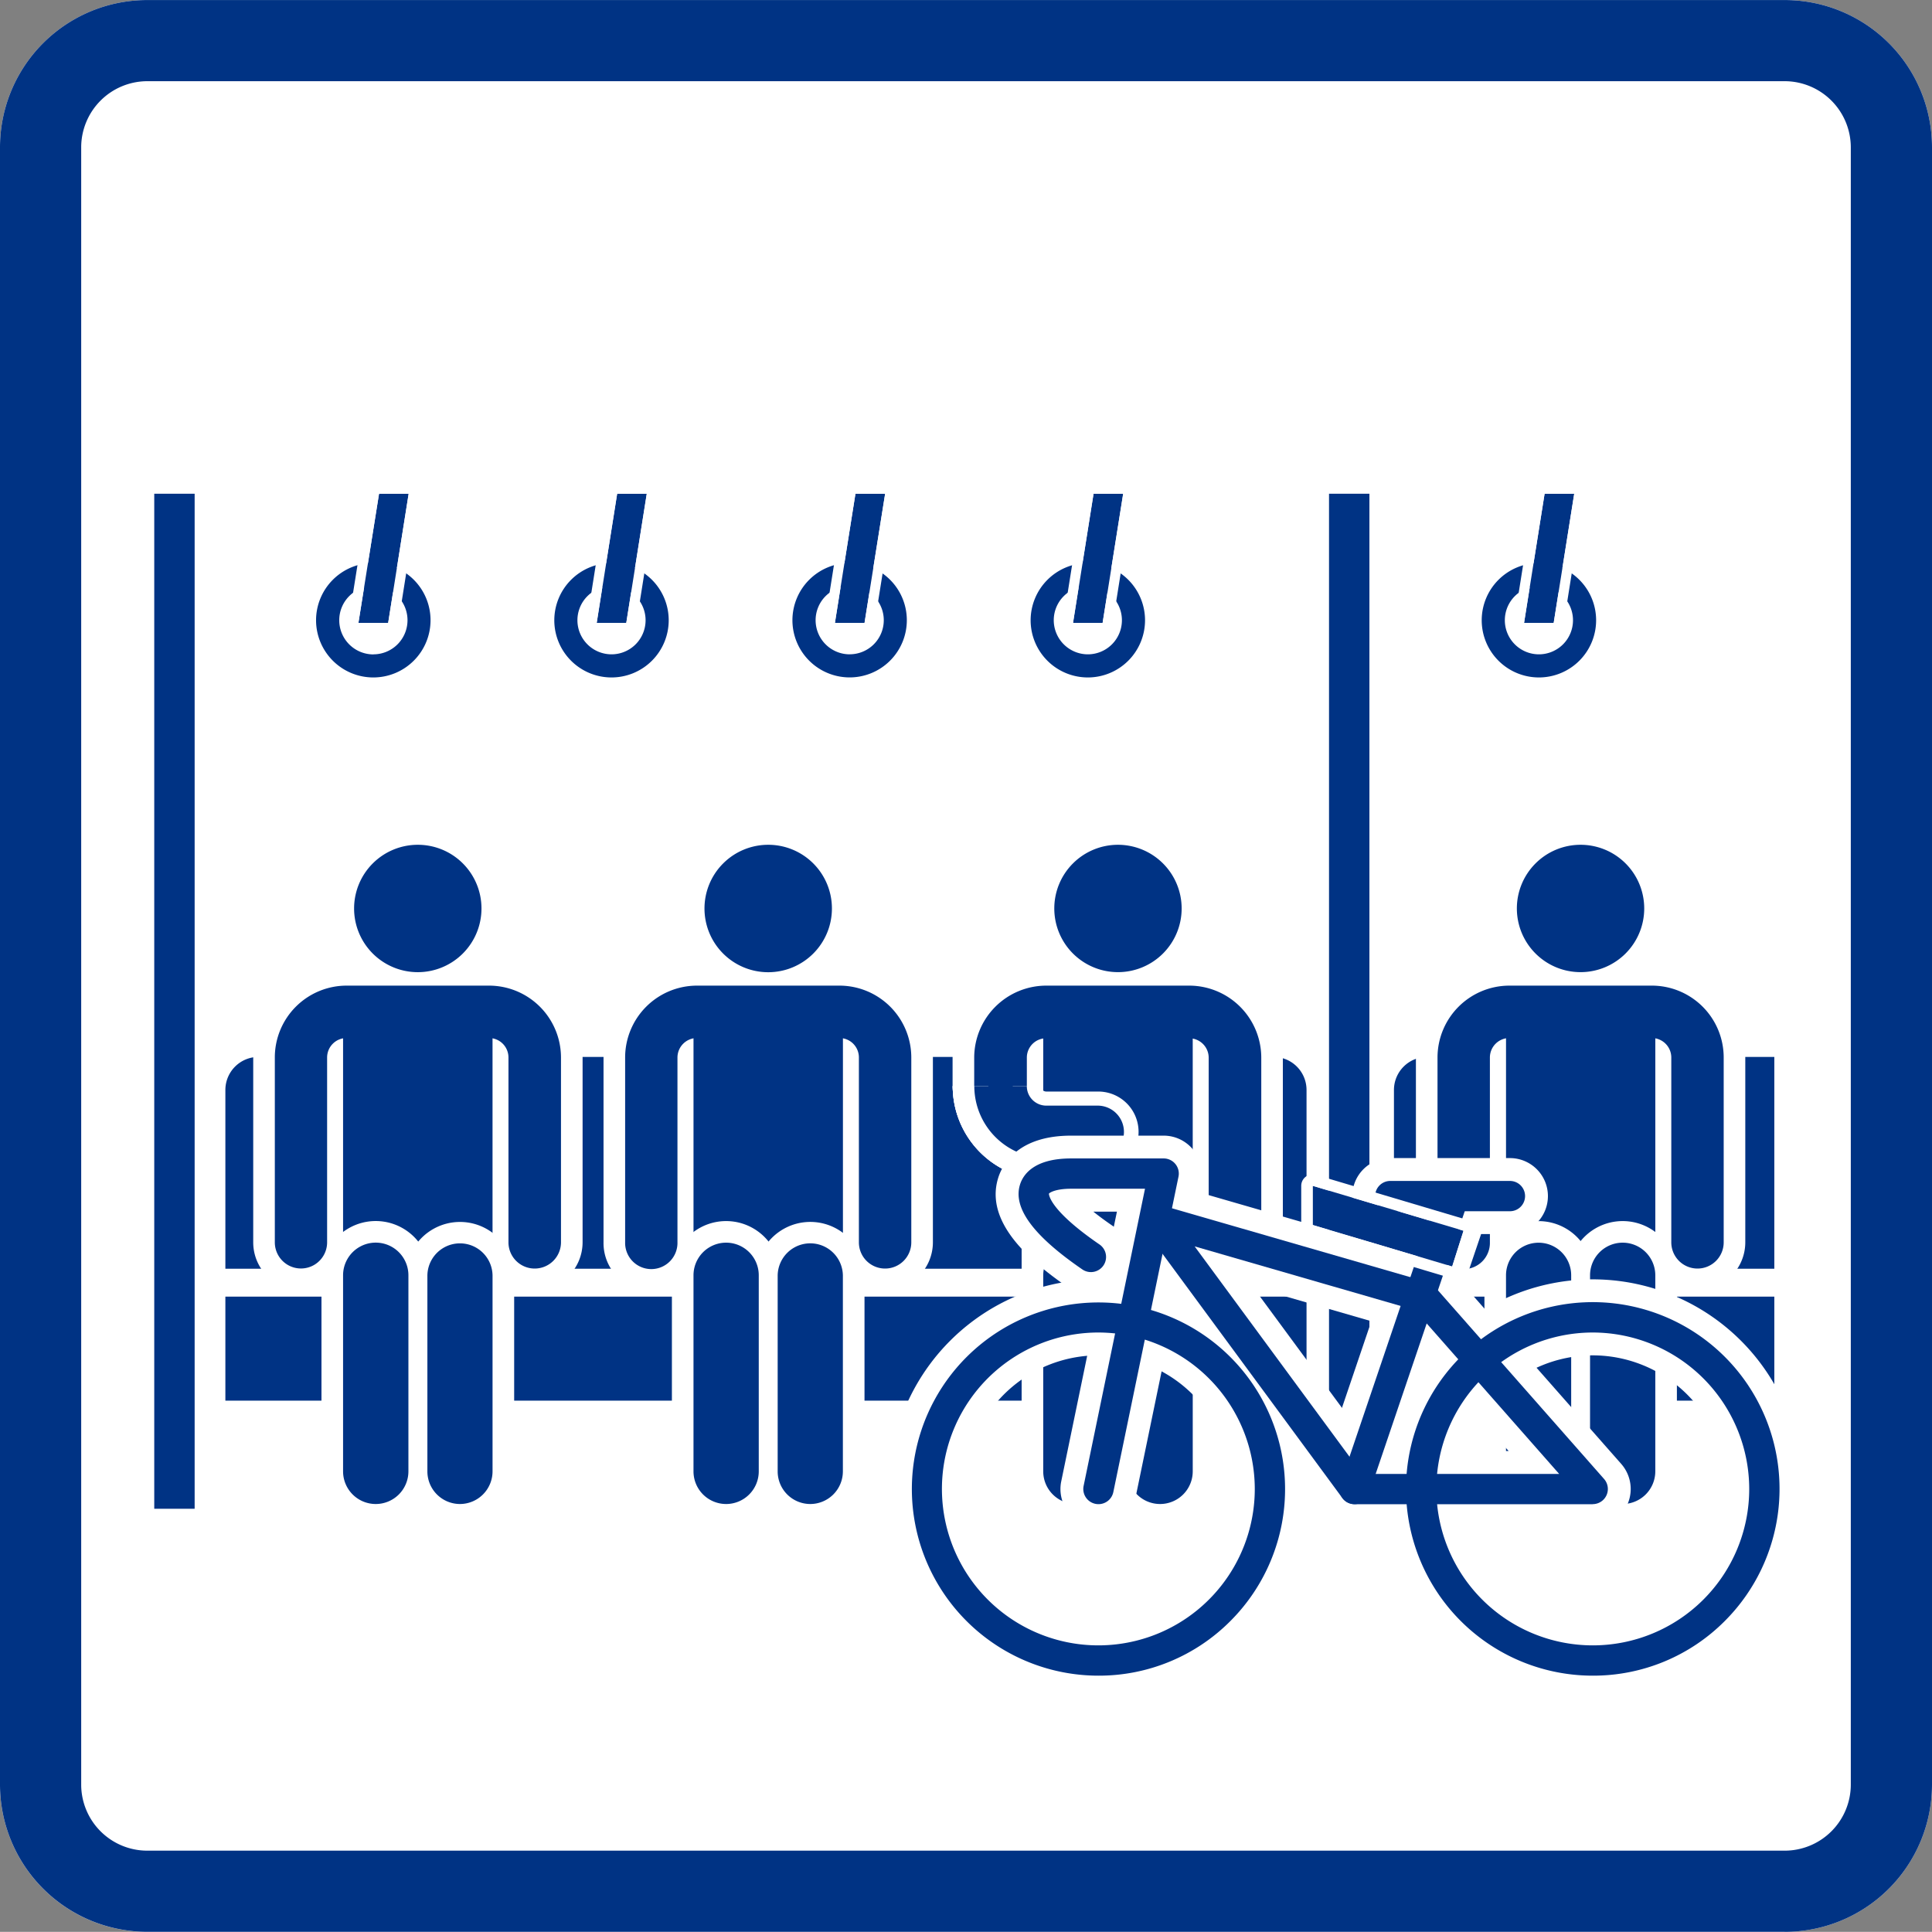 <svg xmlns="http://www.w3.org/2000/svg" width="150" height="149.989" viewBox="0 0 150 149.989">
  <rect x="0" y="0" width="150" height="149.989" fill="#808080" stroke="none"/>
  <g id="pictgram_manner02" transform="translate(-141.732 -706.396)">
    <path id="パス_227" data-name="パス 227" d="M280.29,856.385H153.168a11.434,11.434,0,0,1-11.436-11.425V717.835A11.429,11.429,0,0,1,153.168,706.4H280.29a11.434,11.434,0,0,1,11.442,11.439V844.96A11.439,11.439,0,0,1,280.29,856.385Z" transform="translate(0 0)" fill="#fff"/>
    <path id="パス_227_-_アウトライン" data-name="パス 227 - アウトライン" d="M280.29,850.081a5.136,5.136,0,0,0,5.138-5.121V717.835a5.143,5.143,0,0,0-5.138-5.135H153.168a5.14,5.14,0,0,0-5.132,5.135V844.96a5.133,5.133,0,0,0,5.132,5.121H280.29m0,6.3H153.168a11.434,11.434,0,0,1-11.436-11.425V717.835A11.429,11.429,0,0,1,153.168,706.4H280.29a11.434,11.434,0,0,1,11.442,11.439V844.96A11.439,11.439,0,0,1,280.29,856.385Z" transform="translate(0 0)" fill="#003384"/>
    <g id="グループ_147" data-name="グループ 147" transform="translate(153.708 744.729)">
      <g id="グループ_55" data-name="グループ 55">
        <path id="長方形_26" data-name="長方形 26" d="M2.568,0H81.376a2.565,2.565,0,0,1,2.565,2.565V16.444a0,0,0,0,1,0,0H0a0,0,0,0,1,0,0V2.568A2.568,2.568,0,0,1,2.568,0Z" transform="translate(5.522 43.726)" fill="#003384"/>
        <rect id="長方形_27" data-name="長方形 27" width="83.941" height="8.076" transform="translate(5.522 62.337)" fill="#003384"/>
        <path id="長方形_28" data-name="長方形 28" d="M2.568,0H29.532a0,0,0,0,1,0,0V16.444a0,0,0,0,1,0,0H0a0,0,0,0,1,0,0V2.568A2.568,2.568,0,0,1,2.568,0Z" transform="translate(96.25 43.726)" fill="#003384"/>
        <rect id="長方形_29" data-name="長方形 29" width="29.532" height="8.076" transform="translate(96.25 62.337)" fill="#003384"/>
        <g id="グループ_49" data-name="グループ 49">
          <rect id="長方形_30" data-name="長方形 30" width="3.136" height="78.807" fill="#003384"/>
          <rect id="長方形_31" data-name="長方形 31" width="3.136" height="78.807" transform="translate(91.209)" fill="#003384"/>
        </g>
        <g id="グループ_50" data-name="グループ 50" transform="translate(13.463)">
          <path id="楕円形_46" data-name="楕円形 46" d="M3.547-.9A4.444,4.444,0,1,1-.9,3.547,4.449,4.449,0,0,1,3.547-.9Zm0,7.094A2.65,2.65,0,1,0,.9,3.547,2.653,2.653,0,0,0,3.547,6.2Z" transform="translate(0 6.276)" fill="#003384"/>
          <path id="パス_228" data-name="パス 228" d="M171.669,754.483H169.36l1.6-10.029h2.3Z" transform="translate(-166.971 -744.453)" fill="#003384"/>
          <path id="パス_228_-_アウトライン" data-name="パス 228 - アウトライン" d="M171.669,754.483l1.591-10.029h-2.3l-1.6,10.029h2.308m0,.78H169.36a.78.78,0,0,1-.77-.9l1.6-10.029a.78.78,0,0,1,.77-.657h2.3a.78.78,0,0,1,.77.9L172.439,754.6A.78.78,0,0,1,171.669,755.262Z" transform="translate(-166.971 -744.453)" fill="#fff"/>
        </g>
        <g id="グループ_51" data-name="グループ 51" transform="translate(31.957)">
          <path id="パス_229" data-name="パス 229" d="M188.893,749.79a4.441,4.441,0,1,1-4.441,4.441A4.446,4.446,0,0,1,188.893,749.79Zm0,7.087a2.646,2.646,0,1,0-2.646-2.646A2.649,2.649,0,0,0,188.893,756.877Z" transform="translate(-185.349 -744.408)" fill="#003384"/>
          <path id="パス_230" data-name="パス 230" d="M190.023,754.483h-2.3l1.588-10.029h2.3Z" transform="translate(-185.332 -744.453)" fill="#003384"/>
          <path id="パス_230_-_アウトライン" data-name="パス 230 - アウトライン" d="M190.023,754.483l1.594-10.029h-2.3l-1.588,10.029h2.3m0,.78h-2.3a.78.78,0,0,1-.77-.9l1.588-10.029a.78.78,0,0,1,.77-.658h2.3a.78.78,0,0,1,.77.9L190.793,754.6A.78.78,0,0,1,190.023,755.262Z" transform="translate(-185.332 -744.453)" fill="#fff"/>
        </g>
        <g id="グループ_52" data-name="グループ 52" transform="translate(50.448)">
          <path id="楕円形_47" data-name="楕円形 47" d="M3.544-.9A4.441,4.441,0,1,1-.9,3.544,4.446,4.446,0,0,1,3.544-.9Zm0,7.087A2.646,2.646,0,1,0,.9,3.544,2.649,2.649,0,0,0,3.544,6.19Z" transform="translate(0 6.279)" fill="#003384"/>
          <path id="パス_231" data-name="パス 231" d="M208.387,754.483h-2.3l1.594-10.029h2.305Z" transform="translate(-203.689 -744.453)" fill="#003384"/>
          <path id="パス_231_-_アウトライン" data-name="パス 231 - アウトライン" d="M208.387,754.483l1.6-10.029h-2.305l-1.594,10.029h2.3m0,.78h-2.3a.78.78,0,0,1-.77-.9l1.594-10.029a.78.78,0,0,1,.77-.657h2.305a.78.78,0,0,1,.77.9l-1.6,10.029A.78.78,0,0,1,208.387,755.262Z" transform="translate(-203.689 -744.453)" fill="#fff"/>
        </g>
        <g id="グループ_53" data-name="グループ 53" transform="translate(68.939)">
          <path id="パス_232" data-name="パス 232" d="M225.608,749.79a4.441,4.441,0,1,1-4.441,4.441A4.449,4.449,0,0,1,225.608,749.79Zm0,7.087a2.646,2.646,0,1,0-2.646-2.646A2.653,2.653,0,0,0,225.608,756.877Z" transform="translate(-222.064 -744.408)" fill="#003384"/>
          <path id="パス_233" data-name="パス 233" d="M226.738,754.483h-2.3l1.594-10.029h2.3Z" transform="translate(-222.047 -744.453)" fill="#003384"/>
          <path id="パス_233_-_アウトライン" data-name="パス 233 - アウトライン" d="M226.738,754.483l1.6-10.029h-2.3l-1.594,10.029h2.3m0,.78h-2.3a.78.78,0,0,1-.77-.9l1.594-10.029a.78.78,0,0,1,.77-.657h2.3a.78.78,0,0,1,.77.9l-1.6,10.029A.78.78,0,0,1,226.738,755.262Z" transform="translate(-222.047 -744.453)" fill="#fff"/>
        </g>
        <g id="グループ_54" data-name="グループ 54" transform="translate(103.961)">
          <path id="パス_234" data-name="パス 234" d="M260.382,749.79a4.441,4.441,0,1,1-4.445,4.441A4.444,4.444,0,0,1,260.382,749.79Zm0,7.087a2.646,2.646,0,1,0-2.65-2.646A2.647,2.647,0,0,0,260.382,756.877Z" transform="translate(-256.834 -744.408)" fill="#003384"/>
          <path id="パス_235" data-name="パス 235" d="M261.508,754.483h-2.3l1.594-10.029h2.3Z" transform="translate(-256.817 -744.453)" fill="#003384"/>
          <path id="パス_235_-_アウトライン" data-name="パス 235 - アウトライン" d="M261.508,754.483l1.594-10.029h-2.3l-1.594,10.029h2.3m0,.78h-2.3a.78.78,0,0,1-.77-.9l1.594-10.029a.78.78,0,0,1,.77-.657h2.3a.78.78,0,0,1,.77.9L262.278,754.6A.78.78,0,0,1,261.508,755.262Z" transform="translate(-256.817 -744.453)" fill="#fff"/>
        </g>
      </g>
      <g id="グループ_74" data-name="グループ 74" transform="translate(9.361 27.256)">
        <g id="グループ_64" data-name="グループ 64">
          <g id="グループ_59" data-name="グループ 59">
            <g id="グループ_56" data-name="グループ 56" transform="translate(6.155)">
              <path id="パス_236" data-name="パス 236" d="M173.98,769.836a6.625,6.625,0,1,1-6.631,6.624A6.626,6.626,0,0,1,173.98,769.836Zm0,9.893a3.27,3.27,0,1,0-3.277-3.27A3.268,3.268,0,0,0,173.98,779.729Z" transform="translate(-169.026 -771.513)" fill="#fff"/>
            </g>
            <g id="グループ_57" data-name="グループ 57" transform="translate(5.299 13.637)">
              <path id="長方形_32" data-name="長方形 32" d="M-1.677-1.677H13.281v22.54H-1.677Zm11.6,3.354H1.677V17.509h8.25Z" fill="#fff"/>
            </g>
            <g id="グループ_58" data-name="グループ 58" transform="translate(0 10.935)">
              <path id="パス_237" data-name="パス 237" d="M183.09,806.012a3.717,3.717,0,0,1-3.712-3.715V788.113H168.652V802.3a3.707,3.707,0,1,1-7.414,0V787.949a7.259,7.259,0,0,1,7.244-7.257H179.55a7.267,7.267,0,0,1,7.26,7.257V802.3A3.721,3.721,0,0,1,183.09,806.012Zm-14.608-21.253H179.55a3.19,3.19,0,0,1,3.183,3.19V802.3a.36.36,0,0,0,.358.361.364.364,0,0,0,.366-.361V787.949a3.909,3.909,0,0,0-3.906-3.9H168.482a3.9,3.9,0,0,0-3.89,3.9V802.3a.353.353,0,1,0,.706,0V787.949A3.19,3.19,0,0,1,168.482,784.759Z" transform="translate(-162.915 -782.369)" fill="#fff"/>
            </g>
          </g>
          <g id="グループ_63" data-name="グループ 63">
            <g id="グループ_60" data-name="グループ 60" transform="translate(6.155)">
              <path id="パス_238" data-name="パス 238" d="M178.916,776.46a4.945,4.945,0,1,1-4.937-4.947A4.94,4.94,0,0,1,178.916,776.46Z" transform="translate(-169.026 -771.513)" fill="#003384"/>
            </g>
            <g id="グループ_61" data-name="グループ 61" transform="translate(5.299 13.637)">
              <rect id="長方形_33" data-name="長方形 33" width="11.604" height="19.186" fill="#003384"/>
            </g>
            <g id="グループ_62" data-name="グループ 62" transform="translate(0 10.935)">
              <path id="パス_239" data-name="パス 239" d="M183.09,804.335a2.035,2.035,0,0,1-2.035-2.038V787.949a1.511,1.511,0,0,0-1.506-1.513H168.482a1.512,1.512,0,0,0-1.507,1.513V802.3a2.03,2.03,0,1,1-4.06,0V787.949a5.578,5.578,0,0,1,5.567-5.58H179.55a5.588,5.588,0,0,1,5.583,5.58V802.3A2.04,2.04,0,0,1,183.09,804.335Z" transform="translate(-162.915 -782.369)" fill="#003384"/>
            </g>
          </g>
        </g>
        <g id="グループ_73" data-name="グループ 73" transform="translate(5.299 30.897)">
          <g id="グループ_68" data-name="グループ 68">
            <g id="グループ_67" data-name="グループ 67">
              <g id="グループ_65" data-name="グループ 65">
                <path id="パス_240" data-name="パス 240" d="M170.71,824.149a4.216,4.216,0,0,1-4.211-4.212V804.715a4.213,4.213,0,0,1,8.426,0v15.222A4.218,4.218,0,0,1,170.71,824.149Zm0-20.285a.855.855,0,0,0-.857.851v15.222a.859.859,0,0,0,1.719,0V804.715A.857.857,0,0,0,170.71,803.864Z" transform="translate(-168.176 -802.187)" fill="#fff"/>
              </g>
              <g id="グループ_66" data-name="グループ 66" transform="translate(6.544)">
                <path id="パス_241" data-name="パス 241" d="M177.2,824.149a4.212,4.212,0,0,1-4.2-4.212V804.715a4.207,4.207,0,0,1,8.413,0v15.222A4.216,4.216,0,0,1,177.2,824.149Zm0-20.285a.851.851,0,0,0-.848.851v15.222a.853.853,0,1,0,1.706,0V804.715A.855.855,0,0,0,177.2,803.864Z" transform="translate(-174.673 -802.187)" fill="#fff"/>
              </g>
            </g>
          </g>
          <g id="グループ_72" data-name="グループ 72">
            <g id="グループ_71" data-name="グループ 71">
              <g id="グループ_69" data-name="グループ 69">
                <path id="パス_242" data-name="パス 242" d="M170.71,822.472a2.536,2.536,0,0,1-2.534-2.535V804.715a2.536,2.536,0,0,1,5.073,0v15.222A2.537,2.537,0,0,1,170.71,822.472Z" transform="translate(-168.176 -802.187)" fill="#003384"/>
              </g>
              <g id="グループ_70" data-name="グループ 70" transform="translate(6.544)">
                <path id="パス_243" data-name="パス 243" d="M177.2,822.472a2.533,2.533,0,0,1-2.525-2.535V804.715a2.53,2.53,0,0,1,5.059,0v15.222A2.537,2.537,0,0,1,177.2,822.472Z" transform="translate(-174.673 -802.187)" fill="#003384"/>
              </g>
            </g>
          </g>
        </g>
      </g>
      <g id="グループ_93" data-name="グループ 93" transform="translate(36.559 27.256)">
        <g id="グループ_83" data-name="グループ 83">
          <g id="グループ_78" data-name="グループ 78">
            <g id="グループ_75" data-name="グループ 75" transform="translate(6.162)">
              <path id="パス_244" data-name="パス 244" d="M200.982,769.836a6.624,6.624,0,1,1-6.624,6.624A6.631,6.631,0,0,1,200.982,769.836Zm0,9.893a3.27,3.27,0,1,0-3.27-3.27A3.273,3.273,0,0,0,200.982,779.729Z" transform="translate(-196.035 -771.513)" fill="#fff"/>
            </g>
            <g id="グループ_76" data-name="グループ 76" transform="translate(5.309 13.637)">
              <path id="長方形_34" data-name="長方形 34" d="M-1.677-1.677H13.278v22.54H-1.677Zm11.6,3.354H1.677V17.509H9.924Z" fill="#fff"/>
            </g>
            <g id="グループ_77" data-name="グループ 77" transform="translate(0 10.935)">
              <path id="パス_245" data-name="パス 245" d="M210.1,806.012a3.717,3.717,0,0,1-3.711-3.715V788.113H195.657V802.3a3.709,3.709,0,1,1-7.417,0V787.949a7.264,7.264,0,0,1,7.254-7.257h11.071a7.26,7.26,0,0,1,7.247,7.257V802.3A3.717,3.717,0,0,1,210.1,806.012Zm-14.607-21.253h11.071a3.188,3.188,0,0,1,3.18,3.19V802.3a.355.355,0,0,0,.357.361.359.359,0,0,0,.357-.361V787.949a3.9,3.9,0,0,0-3.893-3.9H195.494a3.906,3.906,0,0,0-3.9,3.9V802.3a.355.355,0,1,0,.709,0V787.949A3.194,3.194,0,0,1,195.494,784.759Z" transform="translate(-189.917 -782.369)" fill="#fff"/>
            </g>
          </g>
          <g id="グループ_82" data-name="グループ 82">
            <g id="グループ_79" data-name="グループ 79" transform="translate(6.162)">
              <path id="パス_246" data-name="パス 246" d="M205.928,776.46a4.947,4.947,0,1,1-4.947-4.947A4.942,4.942,0,0,1,205.928,776.46Z" transform="translate(-196.035 -771.513)" fill="#003384"/>
            </g>
            <g id="グループ_80" data-name="グループ 80" transform="translate(5.309 13.637)">
              <rect id="長方形_35" data-name="長方形 35" width="11.601" height="19.186" fill="#003384"/>
            </g>
            <g id="グループ_81" data-name="グループ 81" transform="translate(0 10.935)">
              <path id="パス_247" data-name="パス 247" d="M210.1,804.335a2.032,2.032,0,0,1-2.034-2.038V787.949a1.508,1.508,0,0,0-1.5-1.513H195.494a1.518,1.518,0,0,0-1.514,1.513V802.3a2.032,2.032,0,1,1-4.063,0V787.949a5.584,5.584,0,0,1,5.577-5.58h11.071a5.583,5.583,0,0,1,5.57,5.58V802.3A2.034,2.034,0,0,1,210.1,804.335Z" transform="translate(-189.917 -782.369)" fill="#003384"/>
            </g>
          </g>
        </g>
        <g id="グループ_92" data-name="グループ 92" transform="translate(5.308 30.897)">
          <g id="グループ_87" data-name="グループ 87">
            <g id="グループ_86" data-name="グループ 86">
              <g id="グループ_84" data-name="グループ 84">
                <path id="パス_248" data-name="パス 248" d="M197.719,824.149a4.215,4.215,0,0,1-4.209-4.212V804.715a4.21,4.21,0,0,1,8.42,0v15.222A4.216,4.216,0,0,1,197.719,824.149Zm0-20.285a.854.854,0,0,0-.855.851v15.222a.856.856,0,1,0,1.713,0V804.715A.855.855,0,0,0,197.719,803.864Z" transform="translate(-195.187 -802.187)" fill="#fff"/>
              </g>
              <g id="グループ_85" data-name="グループ 85" transform="translate(6.538)">
                <path id="パス_249" data-name="パス 249" d="M204.2,824.149a4.212,4.212,0,0,1-4.2-4.212V804.715a4.209,4.209,0,0,1,8.417,0v15.222A4.218,4.218,0,0,1,204.2,824.149Zm0-20.285a.851.851,0,0,0-.848.851v15.222a.855.855,0,1,0,1.71,0V804.715A.857.857,0,0,0,204.2,803.864Z" transform="translate(-201.678 -802.187)" fill="#fff"/>
              </g>
            </g>
          </g>
          <g id="グループ_91" data-name="グループ 91">
            <g id="グループ_90" data-name="グループ 90">
              <g id="グループ_88" data-name="グループ 88">
                <path id="パス_250" data-name="パス 250" d="M197.719,822.472a2.533,2.533,0,0,1-2.532-2.535V804.715a2.533,2.533,0,0,1,5.067,0v15.222A2.535,2.535,0,0,1,197.719,822.472Z" transform="translate(-195.187 -802.187)" fill="#003384"/>
              </g>
              <g id="グループ_89" data-name="グループ 89" transform="translate(6.538)">
                <path id="パス_251" data-name="パス 251" d="M204.2,822.472a2.533,2.533,0,0,1-2.525-2.535V804.715a2.532,2.532,0,0,1,5.063,0v15.222A2.536,2.536,0,0,1,204.2,822.472Z" transform="translate(-201.678 -802.187)" fill="#003384"/>
              </g>
            </g>
          </g>
        </g>
      </g>
      <g id="グループ_124" data-name="グループ 124" transform="translate(63.659 27.256)">
        <g id="グループ_114" data-name="グループ 114">
          <g id="グループ_104" data-name="グループ 104">
            <g id="グループ_94" data-name="グループ 94" transform="translate(6.221)">
              <path id="パス_252" data-name="パス 252" d="M227.945,769.836a6.626,6.626,0,1,1-6.624,6.624A6.628,6.628,0,0,1,227.945,769.836Zm0,9.893a3.27,3.27,0,1,0-3.27-3.27A3.27,3.27,0,0,0,227.945,779.729Z" transform="translate(-222.998 -771.513)" fill="#fff"/>
            </g>
            <g id="グループ_95" data-name="グループ 95" transform="translate(5.361 13.637)">
              <path id="長方形_36" data-name="長方形 36" d="M-1.677-1.677H13.284v22.54H-1.677ZM9.93,1.677H1.677V17.509H9.93Z" fill="#fff"/>
            </g>
            <g id="グループ_96" data-name="グループ 96" transform="translate(0 10.935)">
              <path id="パス_253" data-name="パス 253" d="M237.072,806.077a3.718,3.718,0,0,1-3.72-3.708V788.132H222.586v2.035a3.721,3.721,0,0,1-7.441,0v-2.2a7.282,7.282,0,0,1,7.271-7.276h11.1a7.282,7.282,0,0,1,7.271,7.276v14.4A3.717,3.717,0,0,1,237.072,806.077Zm-14.656-21.3h11.1a3.192,3.192,0,0,1,3.188,3.19v14.4a.365.365,0,0,0,.73,0v-14.4a3.924,3.924,0,0,0-3.917-3.922h-11.1a3.924,3.924,0,0,0-3.917,3.922v2.2a.362.362,0,0,0,.367.366.367.367,0,0,0,.367-.366v-2.2A3.19,3.19,0,0,1,222.416,784.779Z" transform="translate(-216.822 -782.369)" fill="#fff"/>
            </g>
            <g id="グループ_103" data-name="グループ 103" transform="translate(0.01 18.733)">
              <g id="グループ_98" data-name="グループ 98">
                <g id="グループ_97" data-name="グループ 97">
                  <path id="パス_254" data-name="パス 254" d="M226.454,797.388h-4.038a7.277,7.277,0,0,1-7.261-7.277h3.354a3.92,3.92,0,0,0,3.907,3.923h4.038a.37.37,0,0,0,.363-.367.362.362,0,0,0-.363-.361h-4.038a3.193,3.193,0,0,1-3.184-3.2h3.354a.167.167,0,0,0-.17-.158h4.038a3.718,3.718,0,0,1,0,7.435Z" transform="translate(-216.832 -790.111)" fill="#fff"/>
                </g>
              </g>
              <g id="グループ_100" data-name="グループ 100">
                <g id="グループ_99" data-name="グループ 99">
                  <path id="パス_255" data-name="パス 255" d="M226.454,797.388h-4.038a7.277,7.277,0,0,1-7.261-7.277h3.354a3.92,3.92,0,0,0,3.907,3.923h4.038a.37.37,0,0,0,.363-.367.362.362,0,0,0-.363-.361h-4.038a3.193,3.193,0,0,1-3.184-3.2h3.354a.167.167,0,0,0-.17-.158h4.038a3.718,3.718,0,0,1,0,7.435Z" transform="translate(-216.832 -790.111)" fill="#fff"/>
                </g>
              </g>
              <g id="グループ_102" data-name="グループ 102">
                <g id="グループ_101" data-name="グループ 101">
                  <path id="パス_256" data-name="パス 256" d="M226.454,797.388h-4.038a7.277,7.277,0,0,1-7.261-7.277h3.354a3.92,3.92,0,0,0,3.907,3.923h4.038a.37.37,0,0,0,.363-.367.362.362,0,0,0-.363-.361h-4.038a3.193,3.193,0,0,1-3.184-3.2h3.354a.167.167,0,0,0-.17-.158h4.038a3.718,3.718,0,0,1,0,7.435Z" transform="translate(-216.832 -790.111)" fill="#fff"/>
                </g>
              </g>
            </g>
          </g>
          <g id="グループ_113" data-name="グループ 113">
            <g id="グループ_105" data-name="グループ 105" transform="translate(6.221)">
              <path id="パス_257" data-name="パス 257" d="M232.885,776.46a4.944,4.944,0,1,1-4.941-4.947A4.945,4.945,0,0,1,232.885,776.46Z" transform="translate(-222.998 -771.513)" fill="#003384"/>
            </g>
            <g id="グループ_106" data-name="グループ 106" transform="translate(5.361 13.637)">
              <rect id="長方形_37" data-name="長方形 37" width="11.607" height="19.186" fill="#003384"/>
            </g>
            <g id="グループ_107" data-name="グループ 107" transform="translate(0 10.935)">
              <path id="パス_258" data-name="パス 258" d="M237.072,804.4a2.034,2.034,0,0,1-2.043-2.031v-14.4a1.511,1.511,0,0,0-1.511-1.513h-11.1a1.5,1.5,0,0,0-1.507,1.513v2.2a2.044,2.044,0,0,1-4.087,0v-2.2a5.6,5.6,0,0,1,5.594-5.6h11.1a5.6,5.6,0,0,1,5.594,5.6v14.4A2.031,2.031,0,0,1,237.072,804.4Z" transform="translate(-216.822 -782.369)" fill="#003384"/>
            </g>
            <g id="グループ_112" data-name="グループ 112" transform="translate(0.01 18.733)">
              <g id="グループ_109" data-name="グループ 109">
                <g id="グループ_108" data-name="グループ 108">
                  <path id="パス_259" data-name="パス 259" d="M226.454,796.8h-4.038a6.691,6.691,0,0,1-6.675-6.691h2.182a4.506,4.506,0,0,0,4.493,4.509h4.038a.95.95,0,0,0,0-1.9h-4.038a2.607,2.607,0,0,1-2.6-2.61H222a.422.422,0,0,0,.416.428h4.038a3.132,3.132,0,0,1,0,6.264Z" transform="translate(-216.832 -790.111)" fill="#fff"/>
                </g>
              </g>
              <g id="グループ_111" data-name="グループ 111">
                <g id="グループ_110" data-name="グループ 110">
                  <path id="パス_260" data-name="パス 260" d="M220.909,790.111a1.512,1.512,0,0,0,1.507,1.519h4.038a2.041,2.041,0,0,1,0,4.081h-4.038a5.6,5.6,0,0,1-5.584-5.6" transform="translate(-216.832 -790.111)" fill="#003384"/>
                </g>
              </g>
            </g>
          </g>
        </g>
        <g id="グループ_123" data-name="グループ 123" transform="translate(5.361 30.897)">
          <g id="グループ_118" data-name="グループ 118">
            <g id="グループ_117" data-name="グループ 117">
              <g id="グループ_115" data-name="グループ 115">
                <path id="パス_261" data-name="パス 261" d="M224.672,824.149a4.213,4.213,0,0,1-4.205-4.212V804.715a4.214,4.214,0,0,1,8.427,0v15.222A4.222,4.222,0,0,1,224.672,824.149Zm0-20.285a.852.852,0,0,0-.851.851v15.222a.86.86,0,0,0,1.72,0V804.715A.861.861,0,0,0,224.672,803.864Z" transform="translate(-222.144 -802.187)" fill="#fff"/>
              </g>
              <g id="グループ_116" data-name="グループ 116" transform="translate(6.538)">
                <path id="パス_262" data-name="パス 262" d="M231.166,824.149a4.215,4.215,0,0,1-4.208-4.212V804.715a4.212,4.212,0,0,1,8.423,0v15.222A4.218,4.218,0,0,1,231.166,824.149Zm0-20.285a.854.854,0,0,0-.854.851v15.222a.858.858,0,1,0,1.716,0V804.715A.857.857,0,0,0,231.166,803.864Z" transform="translate(-228.635 -802.187)" fill="#fff"/>
              </g>
            </g>
          </g>
          <g id="グループ_122" data-name="グループ 122">
            <g id="グループ_121" data-name="グループ 121">
              <g id="グループ_119" data-name="グループ 119">
                <path id="パス_263" data-name="パス 263" d="M224.672,822.472a2.536,2.536,0,0,1-2.528-2.535V804.715a2.537,2.537,0,0,1,5.074,0v15.222A2.543,2.543,0,0,1,224.672,822.472Z" transform="translate(-222.144 -802.187)" fill="#003384"/>
              </g>
              <g id="グループ_120" data-name="グループ 120" transform="translate(6.538)">
                <path id="パス_264" data-name="パス 264" d="M231.166,822.472a2.534,2.534,0,0,1-2.531-2.535V804.715a2.535,2.535,0,0,1,5.07,0v15.222A2.536,2.536,0,0,1,231.166,822.472Z" transform="translate(-228.635 -802.187)" fill="#003384"/>
              </g>
            </g>
          </g>
        </g>
      </g>
      <g id="グループ_143" data-name="グループ 143" transform="translate(99.632 27.256)">
        <g id="グループ_133" data-name="グループ 133">
          <g id="グループ_128" data-name="グループ 128">
            <g id="グループ_125" data-name="グループ 125" transform="translate(6.162)">
              <path id="パス_265" data-name="パス 265" d="M263.6,769.836a6.624,6.624,0,1,1-6.624,6.624A6.628,6.628,0,0,1,263.6,769.836Zm0,9.893a3.27,3.27,0,1,0-3.27-3.27A3.27,3.27,0,0,0,263.6,779.729Z" transform="translate(-258.654 -771.513)" fill="#fff"/>
            </g>
            <g id="グループ_126" data-name="グループ 126" transform="translate(5.319 13.637)">
              <path id="長方形_38" data-name="長方形 38" d="M-1.677-1.677H13.268v22.54H-1.677ZM9.914,1.677H1.677V17.509H9.914Z" fill="#fff"/>
            </g>
            <g id="グループ_127" data-name="グループ 127" transform="translate(0 10.935)">
              <path id="パス_266" data-name="パス 266" d="M272.724,806.012a3.718,3.718,0,0,1-3.714-3.715V788.113H258.28V802.3a3.711,3.711,0,1,1-7.421,0V787.949a7.265,7.265,0,0,1,7.257-7.257h11.061a7.264,7.264,0,0,1,7.255,7.257V802.3A3.715,3.715,0,0,1,272.724,806.012Zm-14.608-21.253h11.061a3.192,3.192,0,0,1,3.188,3.19V802.3a.357.357,0,1,0,.713,0V787.949a3.907,3.907,0,0,0-3.9-3.9H258.116a3.908,3.908,0,0,0-3.9,3.9V802.3a.357.357,0,1,0,.713,0V787.949A3.193,3.193,0,0,1,258.116,784.759Z" transform="translate(-252.536 -782.369)" fill="#fff"/>
            </g>
          </g>
          <g id="グループ_132" data-name="グループ 132">
            <g id="グループ_129" data-name="グループ 129" transform="translate(6.162)">
              <path id="パス_267" data-name="パス 267" d="M268.541,776.46a4.944,4.944,0,1,1-4.941-4.947A4.941,4.941,0,0,1,268.541,776.46Z" transform="translate(-258.654 -771.513)" fill="#003384"/>
            </g>
            <g id="グループ_130" data-name="グループ 130" transform="translate(5.319 13.637)">
              <rect id="長方形_39" data-name="長方形 39" width="11.591" height="19.186" fill="#003384"/>
            </g>
            <g id="グループ_131" data-name="グループ 131" transform="translate(0 10.935)">
              <path id="パス_268" data-name="パス 268" d="M272.724,804.335a2.035,2.035,0,0,1-2.037-2.038V787.949a1.515,1.515,0,0,0-1.511-1.513H258.116a1.515,1.515,0,0,0-1.513,1.513V802.3a2.034,2.034,0,1,1-4.067,0V787.949a5.585,5.585,0,0,1,5.58-5.58h11.061a5.579,5.579,0,0,1,5.578,5.58V802.3A2.033,2.033,0,0,1,272.724,804.335Z" transform="translate(-252.536 -782.369)" fill="#003384"/>
            </g>
          </g>
        </g>
        <g id="グループ_142" data-name="グループ 142" transform="translate(5.318 30.897)">
          <g id="グループ_137" data-name="グループ 137">
            <g id="グループ_136" data-name="グループ 136">
              <g id="グループ_134" data-name="グループ 134">
                <path id="パス_269" data-name="パス 269" d="M260.341,824.149a4.212,4.212,0,0,1-4.2-4.212V804.715a4.207,4.207,0,0,1,8.414,0v15.222A4.217,4.217,0,0,1,260.341,824.149Zm0-20.285a.841.841,0,0,0-.848.851v15.222a.853.853,0,1,0,1.707,0V804.715A.856.856,0,0,0,260.341,803.864Z" transform="translate(-257.816 -802.187)" fill="#fff"/>
              </g>
              <g id="グループ_135" data-name="グループ 135" transform="translate(6.525)">
                <path id="パス_270" data-name="パス 270" d="M266.826,824.149a4.215,4.215,0,0,1-4.209-4.212V804.715a4.21,4.21,0,0,1,8.42,0v15.222A4.216,4.216,0,0,1,266.826,824.149Zm0-20.285a.854.854,0,0,0-.855.851v15.222a.856.856,0,1,0,1.713,0V804.715A.855.855,0,0,0,266.826,803.864Z" transform="translate(-264.294 -802.187)" fill="#fff"/>
              </g>
            </g>
          </g>
          <g id="グループ_141" data-name="グループ 141">
            <g id="グループ_140" data-name="グループ 140">
              <g id="グループ_138" data-name="グループ 138">
                <path id="パス_271" data-name="パス 271" d="M260.341,822.472a2.527,2.527,0,0,1-2.525-2.535V804.715a2.53,2.53,0,0,1,5.06,0v15.222A2.541,2.541,0,0,1,260.341,822.472Z" transform="translate(-257.816 -802.187)" fill="#003384"/>
              </g>
              <g id="グループ_139" data-name="グループ 139" transform="translate(6.525)">
                <path id="パス_272" data-name="パス 272" d="M266.826,822.472a2.539,2.539,0,0,1-2.532-2.535V804.715a2.533,2.533,0,0,1,5.066,0v15.222A2.539,2.539,0,0,1,266.826,822.472Z" transform="translate(-264.294 -802.187)" fill="#003384"/>
              </g>
            </g>
          </g>
        </g>
      </g>
      <g id="グループ_146" data-name="グループ 146" transform="translate(59.986 52.785)">
        <g id="グループ_144" data-name="グループ 144">
          <path id="パス_273" data-name="パス 273" d="M264.6,837.53a16.271,16.271,0,1,1,16.272-16.265A16.285,16.285,0,0,1,264.6,837.53Zm0-26.642a10.371,10.371,0,1,0,10.372,10.377A10.386,10.386,0,0,0,264.6,810.888Z" transform="translate(-212.899 -796.777)" fill="#fff"/>
          <path id="パス_274" data-name="パス 274" d="M226.5,837.53a16.271,16.271,0,1,1,16.26-16.265A16.286,16.286,0,0,1,226.5,837.53Zm0-26.642a10.371,10.371,0,1,0,10.361,10.377A10.386,10.386,0,0,0,226.5,810.888Z" transform="translate(-213.176 -796.777)" fill="#fff"/>
          <path id="線_47" data-name="線 47" d="M0,25.111a2.945,2.945,0,0,1-.947-.157,2.95,2.95,0,0,1-1.846-3.74L4.721-.947a2.95,2.95,0,0,1,3.74-1.846A2.95,2.95,0,0,1,10.307.947L2.793,23.108A2.951,2.951,0,0,1,0,25.111Z" transform="translate(33.205 2.328)" fill="#fff"/>
          <path id="パス_275" data-name="パス 275" d="M264.744,824.271H246.253a2.95,2.95,0,0,1-2.375-1.2l-15.416-20.932a2.95,2.95,0,0,1,3.194-4.583l20.757,6a2.949,2.949,0,0,1,1.394.884l13.15,14.931a2.95,2.95,0,0,1-2.214,4.9Zm-17-5.9h10.472l-8.267-9.387-11.585-3.349Z" transform="translate(-213.048 -796.832)" fill="#fff"/>
          <path id="パス_276" data-name="パス 276" d="M226.44,824.3a2.952,2.952,0,0,1-2.892-3.547l3.011-14.572a2.941,2.941,0,0,1-2.394-.429c-2.89-1.987-6.606-5.035-5.512-8.559.306-.987,1.472-3.282,5.663-3.282H231.5a2.95,2.95,0,0,1,2.889,3.546l-5.059,24.488A2.951,2.951,0,0,1,226.44,824.3Zm-.4-24.489c.395.317.876.677,1.463,1.08q.065.044.127.092l.242-1.172Z" transform="translate(-213.116 -796.858)" fill="#fff"/>
          <path id="線_48" data-name="線 48" d="M9.289,2.95H0A2.95,2.95,0,0,1-2.95,0,2.95,2.95,0,0,1,0-2.95H9.289A2.95,2.95,0,0,1,12.239,0,2.95,2.95,0,0,1,9.289,2.95Z" transform="translate(35.979 1.746)" fill="#fff"/>
        </g>
        <g id="グループ_145" data-name="グループ 145">
          <path id="パス_277" data-name="パス 277" d="M264.6,835.757a14.5,14.5,0,1,1,10.251-4.245A14.4,14.4,0,0,1,264.6,835.757Zm0-26.642a12.145,12.145,0,1,0,12.146,12.151A12.161,12.161,0,0,0,264.6,809.115Z" transform="translate(-212.899 -796.777)" fill="#003384"/>
          <path id="パス_278" data-name="パス 278" d="M226.5,835.757a14.488,14.488,0,1,1,10.245-4.245A14.4,14.4,0,0,1,226.5,835.757Zm0-26.642a12.145,12.145,0,1,0,12.135,12.151A12.162,12.162,0,0,0,226.5,809.115Z" transform="translate(-213.176 -796.777)" fill="#003384"/>
          <path id="線_49" data-name="線 49" d="M0,23.337a1.174,1.174,0,0,1-.378-.063,1.176,1.176,0,0,1-.736-1.491L6.4-.378a1.176,1.176,0,0,1,1.491-.736A1.176,1.176,0,0,1,8.628.378L1.114,22.538A1.176,1.176,0,0,1,0,23.337Z" transform="translate(33.205 2.328)" fill="#003384"/>
          <path id="パス_279" data-name="パス 279" d="M264.744,822.5H246.253a1.176,1.176,0,0,1-.947-.479L229.89,801.086a1.176,1.176,0,0,1,1.273-1.827l20.757,6a1.176,1.176,0,0,1,.556.352l13.15,14.931a1.176,1.176,0,0,1-.882,1.953Zm-17.9-2.352h15.294l-11.2-12.721-17.1-4.944Z" transform="translate(-213.048 -796.832)" fill="#003384"/>
          <path id="パス_280" data-name="パス 280" d="M226.438,822.522a1.177,1.177,0,0,1-1.153-1.414l4.767-23.075h-5.737c-1.207,0-1.664.3-1.723.382,0,.07.031,1.268,3.909,3.933a1.176,1.176,0,1,1-1.332,1.938c-3.806-2.616-5.383-4.766-4.823-6.571.236-.76,1.065-2.034,3.969-2.034H231.5a1.176,1.176,0,0,1,1.152,1.414l-5.059,24.488A1.176,1.176,0,0,1,226.438,822.522Z" transform="translate(-213.116 -796.858)" fill="#003384"/>
          <path id="線_50" data-name="線 50" d="M9.289,1.176H0A1.176,1.176,0,0,1-1.176,0,1.176,1.176,0,0,1,0-1.176H9.289A1.176,1.176,0,0,1,10.465,0,1.176,1.176,0,0,1,9.289,1.176Z" transform="translate(35.979 1.746)" fill="#003384"/>
        </g>
      </g>
      <path id="パス_281" data-name="パス 281" d="M242.913,800.841l10.831,3.227.883-2.781L242.913,797.8Z" transform="translate(-152.974 -744.066)" fill="#003384"/>
      <path id="パス_281_-_アウトライン" data-name="パス 281 - アウトライン" d="M242.913,797.8v3.039l10.831,3.227.883-2.781L242.913,797.8m0-.888a.888.888,0,0,1,.253.037l11.714,3.485a.888.888,0,0,1,.593,1.12l-.883,2.781a.887.887,0,0,1-1.1.582l-10.831-3.227a.888.888,0,0,1-.634-.851V797.8a.888.888,0,0,1,.888-.888Z" transform="translate(-152.974 -744.066)" fill="#fff"/>
    </g>
  </g>
</svg>
